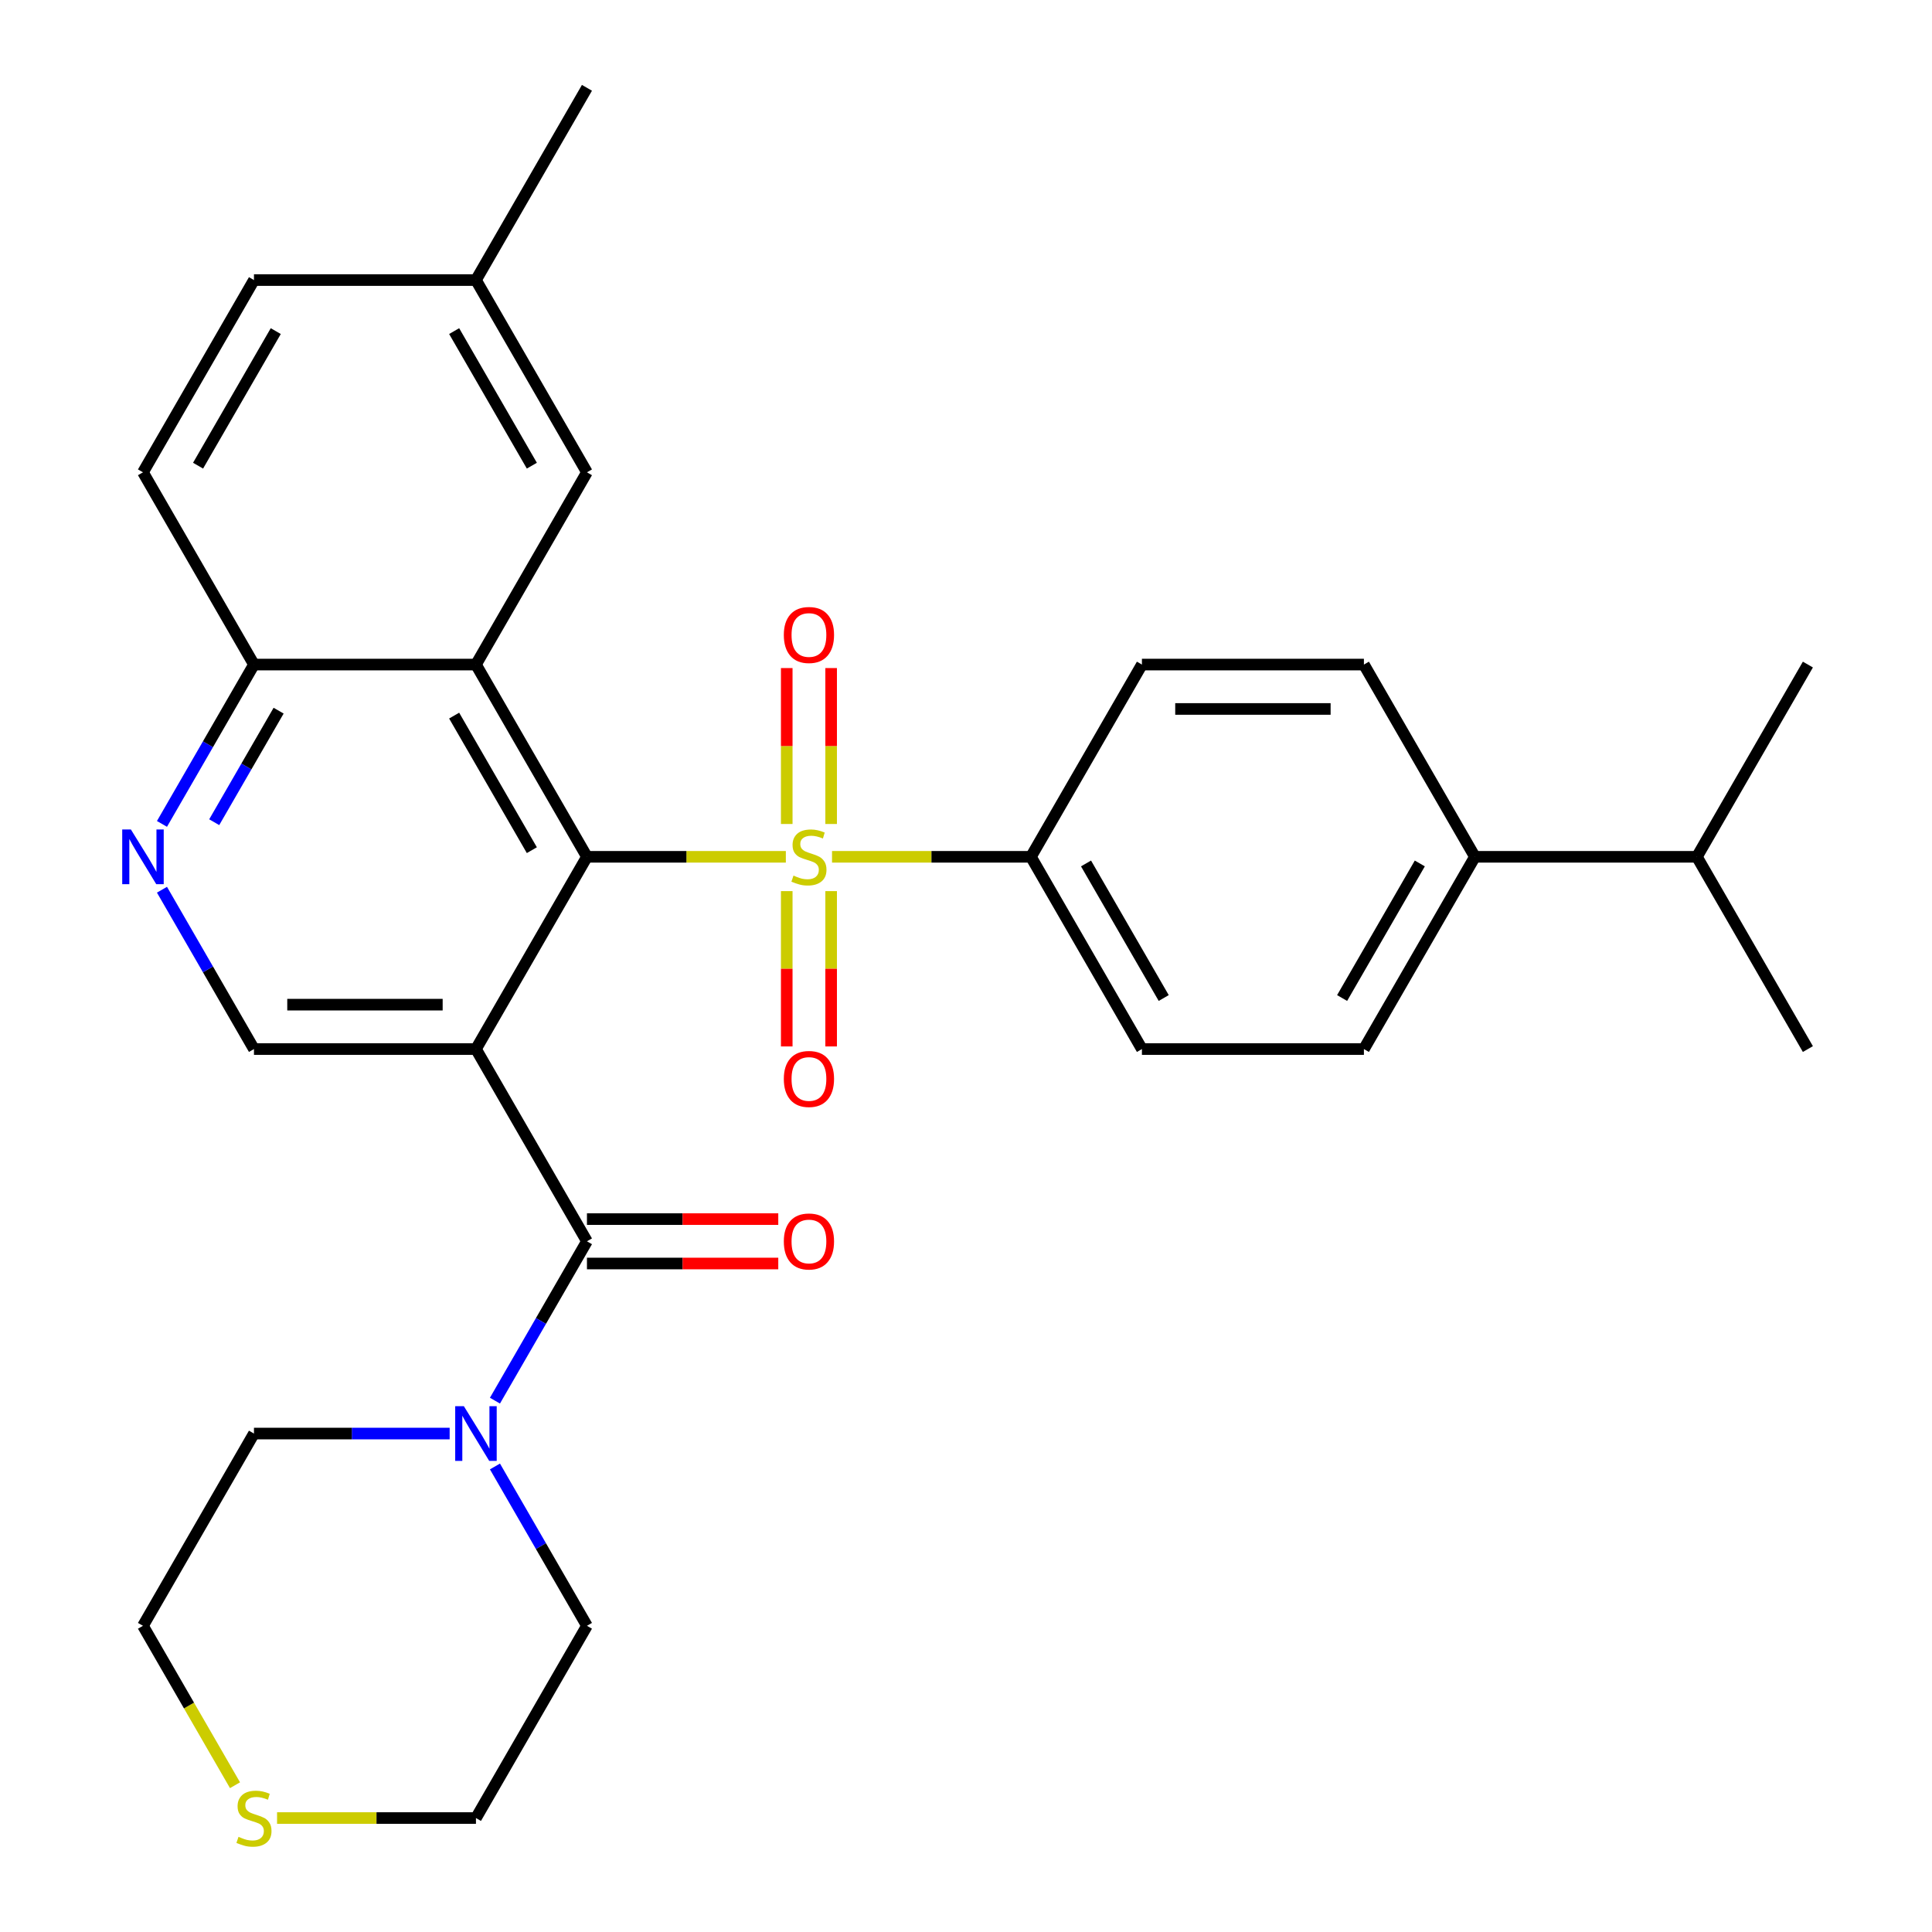 <?xml version='1.0' encoding='iso-8859-1'?>
<svg version='1.1' baseProfile='full'
              xmlns='http://www.w3.org/2000/svg'
                      xmlns:rdkit='http://www.rdkit.org/xml'
                      xmlns:xlink='http://www.w3.org/1999/xlink'
                  xml:space='preserve'
width='1000px' height='1000px' viewBox='0 0 1000 1000'>
<!-- END OF HEADER -->
<rect style='opacity:1.0;fill:#FFFFFF;stroke:none' width='1000' height='1000' x='0' y='0'> </rect>
<path class='bond-1' d='M 406.752,443.484 L 355.278,443.484' style='fill:none;fill-rule:evenodd;stroke:#CCCC00;stroke-width:6px;stroke-linecap:butt;stroke-linejoin:miter;stroke-opacity:1' />
<path class='bond-1' d='M 355.278,443.484 L 303.804,443.484' style='fill:none;fill-rule:evenodd;stroke:#000000;stroke-width:6px;stroke-linecap:butt;stroke-linejoin:miter;stroke-opacity:1' />
<path class='bond-7' d='M 430.657,443.484 L 482.132,443.484' style='fill:none;fill-rule:evenodd;stroke:#CCCC00;stroke-width:6px;stroke-linecap:butt;stroke-linejoin:miter;stroke-opacity:1' />
<path class='bond-7' d='M 482.132,443.484 L 533.606,443.484' style='fill:none;fill-rule:evenodd;stroke:#000000;stroke-width:6px;stroke-linecap:butt;stroke-linejoin:miter;stroke-opacity:1' />
<path class='bond-9' d='M 430.195,426.492 L 430.195,386.141' style='fill:none;fill-rule:evenodd;stroke:#CCCC00;stroke-width:6px;stroke-linecap:butt;stroke-linejoin:miter;stroke-opacity:1' />
<path class='bond-9' d='M 430.195,386.141 L 430.195,345.791' style='fill:none;fill-rule:evenodd;stroke:#FF0000;stroke-width:6px;stroke-linecap:butt;stroke-linejoin:miter;stroke-opacity:1' />
<path class='bond-9' d='M 407.215,426.492 L 407.215,386.141' style='fill:none;fill-rule:evenodd;stroke:#CCCC00;stroke-width:6px;stroke-linecap:butt;stroke-linejoin:miter;stroke-opacity:1' />
<path class='bond-9' d='M 407.215,386.141 L 407.215,345.791' style='fill:none;fill-rule:evenodd;stroke:#FF0000;stroke-width:6px;stroke-linecap:butt;stroke-linejoin:miter;stroke-opacity:1' />
<path class='bond-10' d='M 407.215,461.237 L 407.215,501.437' style='fill:none;fill-rule:evenodd;stroke:#CCCC00;stroke-width:6px;stroke-linecap:butt;stroke-linejoin:miter;stroke-opacity:1' />
<path class='bond-10' d='M 407.215,501.437 L 407.215,541.637' style='fill:none;fill-rule:evenodd;stroke:#FF0000;stroke-width:6px;stroke-linecap:butt;stroke-linejoin:miter;stroke-opacity:1' />
<path class='bond-10' d='M 430.195,461.237 L 430.195,501.437' style='fill:none;fill-rule:evenodd;stroke:#CCCC00;stroke-width:6px;stroke-linecap:butt;stroke-linejoin:miter;stroke-opacity:1' />
<path class='bond-10' d='M 430.195,501.437 L 430.195,541.637' style='fill:none;fill-rule:evenodd;stroke:#FF0000;stroke-width:6px;stroke-linecap:butt;stroke-linejoin:miter;stroke-opacity:1' />
<path class='bond-0' d='M 246.353,542.992 L 303.804,443.484' style='fill:none;fill-rule:evenodd;stroke:#000000;stroke-width:6px;stroke-linecap:butt;stroke-linejoin:miter;stroke-opacity:1' />
<path class='bond-2' d='M 246.353,542.992 L 303.804,642.499' style='fill:none;fill-rule:evenodd;stroke:#000000;stroke-width:6px;stroke-linecap:butt;stroke-linejoin:miter;stroke-opacity:1' />
<path class='bond-5' d='M 246.353,542.992 L 131.452,542.992' style='fill:none;fill-rule:evenodd;stroke:#000000;stroke-width:6px;stroke-linecap:butt;stroke-linejoin:miter;stroke-opacity:1' />
<path class='bond-5' d='M 229.118,520.011 L 148.687,520.011' style='fill:none;fill-rule:evenodd;stroke:#000000;stroke-width:6px;stroke-linecap:butt;stroke-linejoin:miter;stroke-opacity:1' />
<path class='bond-3' d='M 303.804,443.484 L 246.353,343.977' style='fill:none;fill-rule:evenodd;stroke:#000000;stroke-width:6px;stroke-linecap:butt;stroke-linejoin:miter;stroke-opacity:1' />
<path class='bond-3' d='M 275.284,440.048 L 235.069,370.393' style='fill:none;fill-rule:evenodd;stroke:#000000;stroke-width:6px;stroke-linecap:butt;stroke-linejoin:miter;stroke-opacity:1' />
<path class='bond-4' d='M 303.804,642.499 L 279.995,683.736' style='fill:none;fill-rule:evenodd;stroke:#000000;stroke-width:6px;stroke-linecap:butt;stroke-linejoin:miter;stroke-opacity:1' />
<path class='bond-4' d='M 279.995,683.736 L 256.187,724.974' style='fill:none;fill-rule:evenodd;stroke:#0000FF;stroke-width:6px;stroke-linecap:butt;stroke-linejoin:miter;stroke-opacity:1' />
<path class='bond-12' d='M 303.804,653.989 L 353.318,653.989' style='fill:none;fill-rule:evenodd;stroke:#000000;stroke-width:6px;stroke-linecap:butt;stroke-linejoin:miter;stroke-opacity:1' />
<path class='bond-12' d='M 353.318,653.989 L 402.832,653.989' style='fill:none;fill-rule:evenodd;stroke:#FF0000;stroke-width:6px;stroke-linecap:butt;stroke-linejoin:miter;stroke-opacity:1' />
<path class='bond-12' d='M 303.804,631.009 L 353.318,631.009' style='fill:none;fill-rule:evenodd;stroke:#000000;stroke-width:6px;stroke-linecap:butt;stroke-linejoin:miter;stroke-opacity:1' />
<path class='bond-12' d='M 353.318,631.009 L 402.832,631.009' style='fill:none;fill-rule:evenodd;stroke:#FF0000;stroke-width:6px;stroke-linecap:butt;stroke-linejoin:miter;stroke-opacity:1' />
<path class='bond-8' d='M 246.353,343.977 L 131.452,343.977' style='fill:none;fill-rule:evenodd;stroke:#000000;stroke-width:6px;stroke-linecap:butt;stroke-linejoin:miter;stroke-opacity:1' />
<path class='bond-11' d='M 246.353,343.977 L 303.804,244.469' style='fill:none;fill-rule:evenodd;stroke:#000000;stroke-width:6px;stroke-linecap:butt;stroke-linejoin:miter;stroke-opacity:1' />
<path class='bond-23' d='M 256.187,759.039 L 279.995,800.276' style='fill:none;fill-rule:evenodd;stroke:#0000FF;stroke-width:6px;stroke-linecap:butt;stroke-linejoin:miter;stroke-opacity:1' />
<path class='bond-23' d='M 279.995,800.276 L 303.804,841.514' style='fill:none;fill-rule:evenodd;stroke:#000000;stroke-width:6px;stroke-linecap:butt;stroke-linejoin:miter;stroke-opacity:1' />
<path class='bond-24' d='M 232.74,742.006 L 182.096,742.006' style='fill:none;fill-rule:evenodd;stroke:#0000FF;stroke-width:6px;stroke-linecap:butt;stroke-linejoin:miter;stroke-opacity:1' />
<path class='bond-24' d='M 182.096,742.006 L 131.452,742.006' style='fill:none;fill-rule:evenodd;stroke:#000000;stroke-width:6px;stroke-linecap:butt;stroke-linejoin:miter;stroke-opacity:1' />
<path class='bond-31' d='M 131.452,542.992 L 107.643,501.754' style='fill:none;fill-rule:evenodd;stroke:#000000;stroke-width:6px;stroke-linecap:butt;stroke-linejoin:miter;stroke-opacity:1' />
<path class='bond-31' d='M 107.643,501.754 L 83.835,460.517' style='fill:none;fill-rule:evenodd;stroke:#0000FF;stroke-width:6px;stroke-linecap:butt;stroke-linejoin:miter;stroke-opacity:1' />
<path class='bond-6' d='M 83.835,426.452 L 107.643,385.214' style='fill:none;fill-rule:evenodd;stroke:#0000FF;stroke-width:6px;stroke-linecap:butt;stroke-linejoin:miter;stroke-opacity:1' />
<path class='bond-6' d='M 107.643,385.214 L 131.452,343.977' style='fill:none;fill-rule:evenodd;stroke:#000000;stroke-width:6px;stroke-linecap:butt;stroke-linejoin:miter;stroke-opacity:1' />
<path class='bond-6' d='M 110.879,425.571 L 127.545,396.704' style='fill:none;fill-rule:evenodd;stroke:#0000FF;stroke-width:6px;stroke-linecap:butt;stroke-linejoin:miter;stroke-opacity:1' />
<path class='bond-6' d='M 127.545,396.704 L 144.211,367.838' style='fill:none;fill-rule:evenodd;stroke:#000000;stroke-width:6px;stroke-linecap:butt;stroke-linejoin:miter;stroke-opacity:1' />
<path class='bond-15' d='M 533.606,443.484 L 591.057,343.977' style='fill:none;fill-rule:evenodd;stroke:#000000;stroke-width:6px;stroke-linecap:butt;stroke-linejoin:miter;stroke-opacity:1' />
<path class='bond-16' d='M 533.606,443.484 L 591.057,542.992' style='fill:none;fill-rule:evenodd;stroke:#000000;stroke-width:6px;stroke-linecap:butt;stroke-linejoin:miter;stroke-opacity:1' />
<path class='bond-16' d='M 562.125,446.92 L 602.341,516.575' style='fill:none;fill-rule:evenodd;stroke:#000000;stroke-width:6px;stroke-linecap:butt;stroke-linejoin:miter;stroke-opacity:1' />
<path class='bond-19' d='M 131.452,343.977 L 74.001,244.469' style='fill:none;fill-rule:evenodd;stroke:#000000;stroke-width:6px;stroke-linecap:butt;stroke-linejoin:miter;stroke-opacity:1' />
<path class='bond-20' d='M 303.804,244.469 L 246.353,144.962' style='fill:none;fill-rule:evenodd;stroke:#000000;stroke-width:6px;stroke-linecap:butt;stroke-linejoin:miter;stroke-opacity:1' />
<path class='bond-20' d='M 275.284,241.033 L 235.069,171.378' style='fill:none;fill-rule:evenodd;stroke:#000000;stroke-width:6px;stroke-linecap:butt;stroke-linejoin:miter;stroke-opacity:1' />
<path class='bond-13' d='M 121.641,924.029 L 97.821,882.771' style='fill:none;fill-rule:evenodd;stroke:#CCCC00;stroke-width:6px;stroke-linecap:butt;stroke-linejoin:miter;stroke-opacity:1' />
<path class='bond-13' d='M 97.821,882.771 L 74.001,841.514' style='fill:none;fill-rule:evenodd;stroke:#000000;stroke-width:6px;stroke-linecap:butt;stroke-linejoin:miter;stroke-opacity:1' />
<path class='bond-33' d='M 143.404,941.021 L 194.879,941.021' style='fill:none;fill-rule:evenodd;stroke:#CCCC00;stroke-width:6px;stroke-linecap:butt;stroke-linejoin:miter;stroke-opacity:1' />
<path class='bond-33' d='M 194.879,941.021 L 246.353,941.021' style='fill:none;fill-rule:evenodd;stroke:#000000;stroke-width:6px;stroke-linecap:butt;stroke-linejoin:miter;stroke-opacity:1' />
<path class='bond-14' d='M 763.409,443.484 L 705.958,542.992' style='fill:none;fill-rule:evenodd;stroke:#000000;stroke-width:6px;stroke-linecap:butt;stroke-linejoin:miter;stroke-opacity:1' />
<path class='bond-14' d='M 734.889,446.92 L 694.674,516.575' style='fill:none;fill-rule:evenodd;stroke:#000000;stroke-width:6px;stroke-linecap:butt;stroke-linejoin:miter;stroke-opacity:1' />
<path class='bond-21' d='M 763.409,443.484 L 878.31,443.484' style='fill:none;fill-rule:evenodd;stroke:#000000;stroke-width:6px;stroke-linecap:butt;stroke-linejoin:miter;stroke-opacity:1' />
<path class='bond-30' d='M 763.409,443.484 L 705.958,343.977' style='fill:none;fill-rule:evenodd;stroke:#000000;stroke-width:6px;stroke-linecap:butt;stroke-linejoin:miter;stroke-opacity:1' />
<path class='bond-18' d='M 591.057,343.977 L 705.958,343.977' style='fill:none;fill-rule:evenodd;stroke:#000000;stroke-width:6px;stroke-linecap:butt;stroke-linejoin:miter;stroke-opacity:1' />
<path class='bond-18' d='M 608.292,366.957 L 688.723,366.957' style='fill:none;fill-rule:evenodd;stroke:#000000;stroke-width:6px;stroke-linecap:butt;stroke-linejoin:miter;stroke-opacity:1' />
<path class='bond-17' d='M 591.057,542.992 L 705.958,542.992' style='fill:none;fill-rule:evenodd;stroke:#000000;stroke-width:6px;stroke-linecap:butt;stroke-linejoin:miter;stroke-opacity:1' />
<path class='bond-32' d='M 74.001,244.469 L 131.452,144.962' style='fill:none;fill-rule:evenodd;stroke:#000000;stroke-width:6px;stroke-linecap:butt;stroke-linejoin:miter;stroke-opacity:1' />
<path class='bond-32' d='M 102.52,241.033 L 142.736,171.378' style='fill:none;fill-rule:evenodd;stroke:#000000;stroke-width:6px;stroke-linecap:butt;stroke-linejoin:miter;stroke-opacity:1' />
<path class='bond-22' d='M 246.353,144.962 L 131.452,144.962' style='fill:none;fill-rule:evenodd;stroke:#000000;stroke-width:6px;stroke-linecap:butt;stroke-linejoin:miter;stroke-opacity:1' />
<path class='bond-29' d='M 246.353,144.962 L 303.804,45.455' style='fill:none;fill-rule:evenodd;stroke:#000000;stroke-width:6px;stroke-linecap:butt;stroke-linejoin:miter;stroke-opacity:1' />
<path class='bond-27' d='M 878.31,443.484 L 935.76,542.992' style='fill:none;fill-rule:evenodd;stroke:#000000;stroke-width:6px;stroke-linecap:butt;stroke-linejoin:miter;stroke-opacity:1' />
<path class='bond-28' d='M 878.31,443.484 L 935.76,343.977' style='fill:none;fill-rule:evenodd;stroke:#000000;stroke-width:6px;stroke-linecap:butt;stroke-linejoin:miter;stroke-opacity:1' />
<path class='bond-26' d='M 303.804,841.514 L 246.353,941.021' style='fill:none;fill-rule:evenodd;stroke:#000000;stroke-width:6px;stroke-linecap:butt;stroke-linejoin:miter;stroke-opacity:1' />
<path class='bond-25' d='M 131.452,742.006 L 74.001,841.514' style='fill:none;fill-rule:evenodd;stroke:#000000;stroke-width:6px;stroke-linecap:butt;stroke-linejoin:miter;stroke-opacity:1' />
<path  class='atom-0' d='M 410.705 453.204
Q 411.025 453.324, 412.345 453.884
Q 413.665 454.444, 415.105 454.804
Q 416.585 455.124, 418.025 455.124
Q 420.705 455.124, 422.265 453.844
Q 423.825 452.524, 423.825 450.244
Q 423.825 448.684, 423.025 447.724
Q 422.265 446.764, 421.065 446.244
Q 419.865 445.724, 417.865 445.124
Q 415.345 444.364, 413.825 443.644
Q 412.345 442.924, 411.265 441.404
Q 410.225 439.884, 410.225 437.324
Q 410.225 433.764, 412.625 431.564
Q 415.065 429.364, 419.865 429.364
Q 423.145 429.364, 426.865 430.924
L 425.945 434.004
Q 422.545 432.604, 419.985 432.604
Q 417.225 432.604, 415.705 433.764
Q 414.185 434.884, 414.225 436.844
Q 414.225 438.364, 414.985 439.284
Q 415.785 440.204, 416.905 440.724
Q 418.065 441.244, 419.985 441.844
Q 422.545 442.644, 424.065 443.444
Q 425.585 444.244, 426.665 445.884
Q 427.785 447.484, 427.785 450.244
Q 427.785 454.164, 425.145 456.284
Q 422.545 458.364, 418.185 458.364
Q 415.665 458.364, 413.745 457.804
Q 411.865 457.284, 409.625 456.364
L 410.705 453.204
' fill='#CCCC00'/>
<path  class='atom-5' d='M 240.093 727.846
L 249.373 742.846
Q 250.293 744.326, 251.773 747.006
Q 253.253 749.686, 253.333 749.846
L 253.333 727.846
L 257.093 727.846
L 257.093 756.166
L 253.213 756.166
L 243.253 739.766
Q 242.093 737.846, 240.853 735.646
Q 239.653 733.446, 239.293 732.766
L 239.293 756.166
L 235.613 756.166
L 235.613 727.846
L 240.093 727.846
' fill='#0000FF'/>
<path  class='atom-7' d='M 67.741 429.324
L 77.021 444.324
Q 77.941 445.804, 79.421 448.484
Q 80.901 451.164, 80.981 451.324
L 80.981 429.324
L 84.741 429.324
L 84.741 457.644
L 80.861 457.644
L 70.901 441.244
Q 69.741 439.324, 68.501 437.124
Q 67.301 434.924, 66.941 434.244
L 66.941 457.644
L 63.261 457.644
L 63.261 429.324
L 67.741 429.324
' fill='#0000FF'/>
<path  class='atom-10' d='M 405.705 328.663
Q 405.705 321.863, 409.065 318.063
Q 412.425 314.263, 418.705 314.263
Q 424.985 314.263, 428.345 318.063
Q 431.705 321.863, 431.705 328.663
Q 431.705 335.543, 428.305 339.463
Q 424.905 343.343, 418.705 343.343
Q 412.465 343.343, 409.065 339.463
Q 405.705 335.583, 405.705 328.663
M 418.705 340.143
Q 423.025 340.143, 425.345 337.263
Q 427.705 334.343, 427.705 328.663
Q 427.705 323.103, 425.345 320.303
Q 423.025 317.463, 418.705 317.463
Q 414.385 317.463, 412.025 320.263
Q 409.705 323.063, 409.705 328.663
Q 409.705 334.383, 412.025 337.263
Q 414.385 340.143, 418.705 340.143
' fill='#FF0000'/>
<path  class='atom-11' d='M 405.705 558.465
Q 405.705 551.665, 409.065 547.865
Q 412.425 544.065, 418.705 544.065
Q 424.985 544.065, 428.345 547.865
Q 431.705 551.665, 431.705 558.465
Q 431.705 565.345, 428.305 569.265
Q 424.905 573.145, 418.705 573.145
Q 412.465 573.145, 409.065 569.265
Q 405.705 565.385, 405.705 558.465
M 418.705 569.945
Q 423.025 569.945, 425.345 567.065
Q 427.705 564.145, 427.705 558.465
Q 427.705 552.905, 425.345 550.105
Q 423.025 547.265, 418.705 547.265
Q 414.385 547.265, 412.025 550.065
Q 409.705 552.865, 409.705 558.465
Q 409.705 564.185, 412.025 567.065
Q 414.385 569.945, 418.705 569.945
' fill='#FF0000'/>
<path  class='atom-13' d='M 405.705 642.579
Q 405.705 635.779, 409.065 631.979
Q 412.425 628.179, 418.705 628.179
Q 424.985 628.179, 428.345 631.979
Q 431.705 635.779, 431.705 642.579
Q 431.705 649.459, 428.305 653.379
Q 424.905 657.259, 418.705 657.259
Q 412.465 657.259, 409.065 653.379
Q 405.705 649.499, 405.705 642.579
M 418.705 654.059
Q 423.025 654.059, 425.345 651.179
Q 427.705 648.259, 427.705 642.579
Q 427.705 637.019, 425.345 634.219
Q 423.025 631.379, 418.705 631.379
Q 414.385 631.379, 412.025 634.179
Q 409.705 636.979, 409.705 642.579
Q 409.705 648.299, 412.025 651.179
Q 414.385 654.059, 418.705 654.059
' fill='#FF0000'/>
<path  class='atom-14' d='M 123.452 950.741
Q 123.772 950.861, 125.092 951.421
Q 126.412 951.981, 127.852 952.341
Q 129.332 952.661, 130.772 952.661
Q 133.452 952.661, 135.012 951.381
Q 136.572 950.061, 136.572 947.781
Q 136.572 946.221, 135.772 945.261
Q 135.012 944.301, 133.812 943.781
Q 132.612 943.261, 130.612 942.661
Q 128.092 941.901, 126.572 941.181
Q 125.092 940.461, 124.012 938.941
Q 122.972 937.421, 122.972 934.861
Q 122.972 931.301, 125.372 929.101
Q 127.812 926.901, 132.612 926.901
Q 135.892 926.901, 139.612 928.461
L 138.692 931.541
Q 135.292 930.141, 132.732 930.141
Q 129.972 930.141, 128.452 931.301
Q 126.932 932.421, 126.972 934.381
Q 126.972 935.901, 127.732 936.821
Q 128.532 937.741, 129.652 938.261
Q 130.812 938.781, 132.732 939.381
Q 135.292 940.181, 136.812 940.981
Q 138.332 941.781, 139.412 943.421
Q 140.532 945.021, 140.532 947.781
Q 140.532 951.701, 137.892 953.821
Q 135.292 955.901, 130.932 955.901
Q 128.412 955.901, 126.492 955.341
Q 124.612 954.821, 122.372 953.901
L 123.452 950.741
' fill='#CCCC00'/>
</svg>
